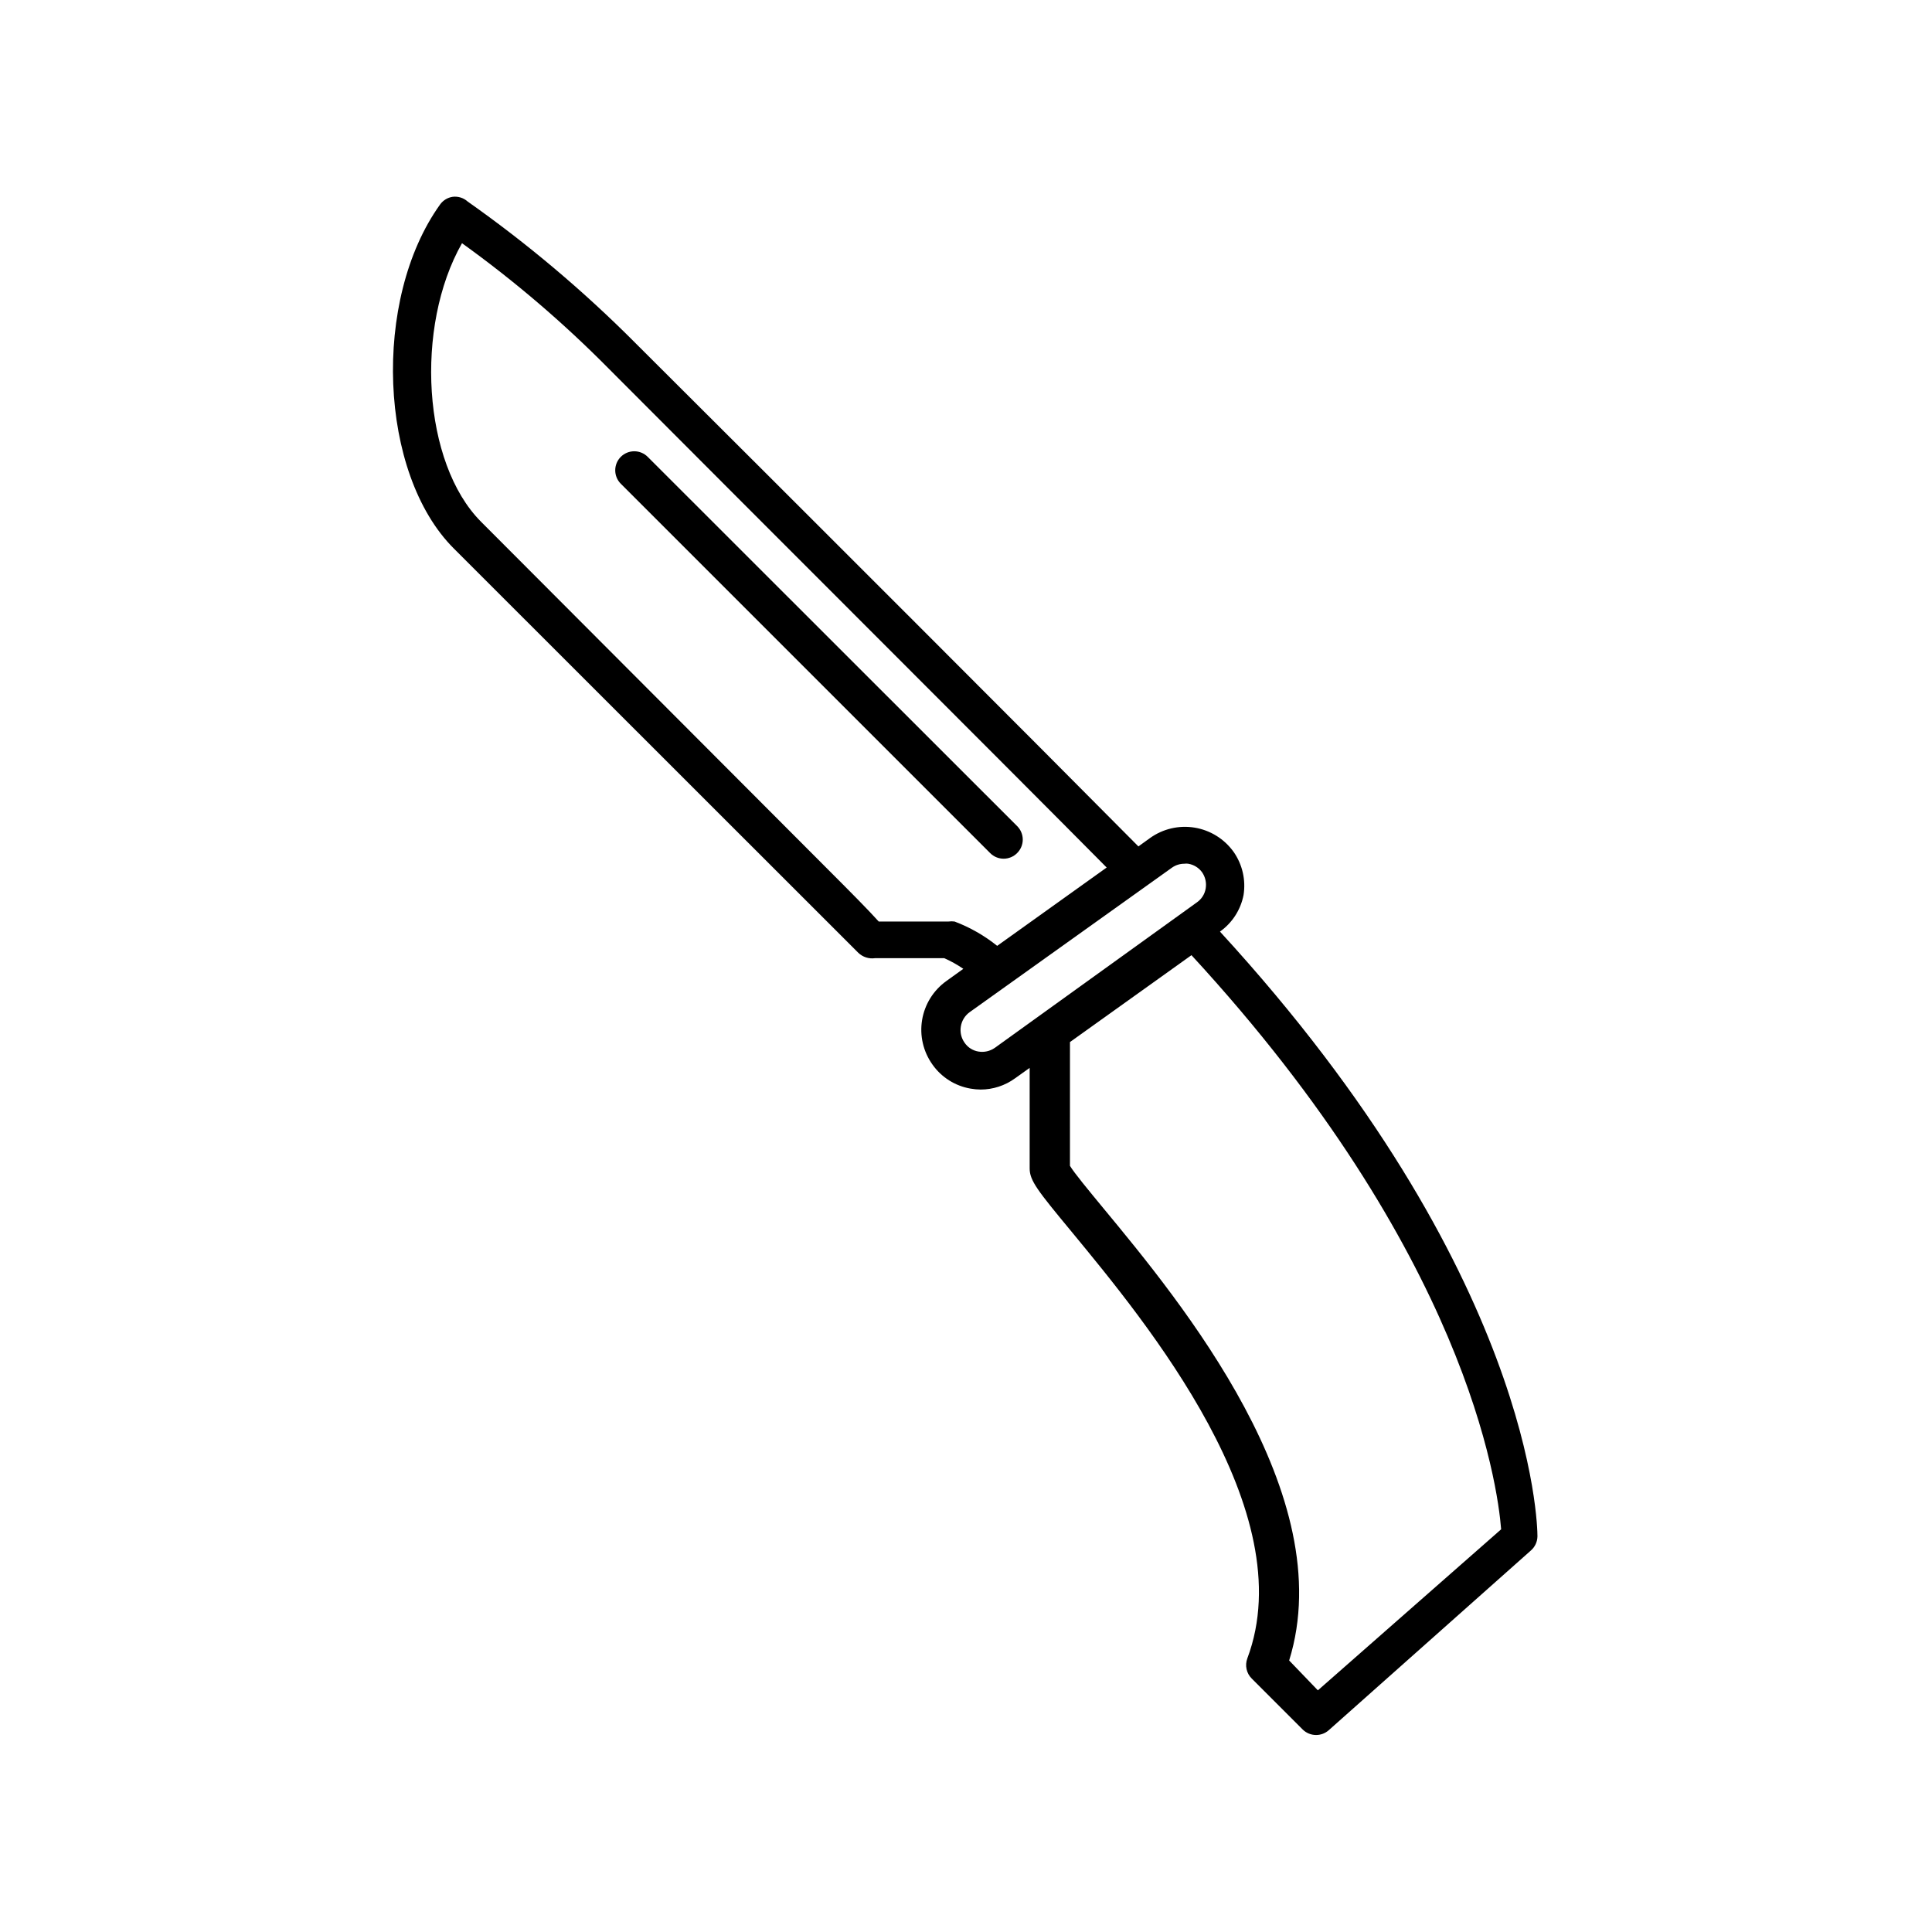 <?xml version="1.0" encoding="UTF-8"?>
<!-- Uploaded to: SVG Repo, www.svgrepo.com, Generator: SVG Repo Mixer Tools -->
<svg fill="#000000" width="800px" height="800px" version="1.1" viewBox="144 144 512 512" xmlns="http://www.w3.org/2000/svg">
 <g>
  <path d="m473.55 381.21c0.641-4.008-0.297-8.109-2.621-11.438-2.449-3.43-6.16-5.746-10.32-6.438-4.156-0.691-8.422 0.305-11.848 2.762l-3.074 2.215c-26.703-26.953-88.117-88.367-133.41-133.51h0.004c-13.672-13.719-28.504-26.227-44.336-37.383-1.082-0.977-2.531-1.438-3.981-1.262-1.332 0.199-2.531 0.926-3.324 2.016-18.086 25.191-16.273 71.34 3.629 91.191l107.21 107.16c1.168 1.113 2.781 1.633 4.383 1.41h18.391-0.004c1.762 0.785 3.449 1.73 5.039 2.82l-4.484 3.223v0.004c-3.43 2.445-5.746 6.16-6.438 10.32-0.691 4.156 0.305 8.418 2.762 11.844 2.383 3.371 6.008 5.652 10.074 6.352 0.883 0.156 1.773 0.242 2.672 0.25 3.277-0.004 6.469-1.043 9.117-2.973l3.879-2.769v26.652c0 3.223 2.117 5.894 11.082 16.727 19.852 24.082 61.262 74.109 46.602 113.11l0.004-0.004c-0.695 1.855-0.242 3.945 1.16 5.344l13.504 13.504-0.004-0.004c0.953 0.941 2.238 1.469 3.578 1.461 1.223 0 2.406-0.449 3.324-1.258l53.605-47.66c1.074-0.945 1.695-2.301 1.715-3.731 0-2.82-1.008-69.676-84.137-160.26 3.246-2.305 5.481-5.766 6.246-9.672zm-76.578 7.004c-0.535-0.074-1.078-0.074-1.613 0h-18.488c-2.672-2.973-7.004-7.356-13.703-14.055l-91.695-91.898c-15.469-15.516-17.633-51.641-5.039-73.809 13.91 10.004 26.957 21.16 38.996 33.352 44.184 44.336 104.64 104.64 131.85 132.1l-29.02 20.758v-0.004c-3.398-2.727-7.207-4.902-11.285-6.445zm10.629 33.504v-0.004c-1.25 0.863-2.785 1.207-4.281 0.961-1.492-0.234-2.824-1.074-3.68-2.32-0.902-1.25-1.266-2.812-1.008-4.332 0.242-1.516 1.078-2.875 2.32-3.777l53.605-38.289c0.969-0.695 2.133-1.062 3.324-1.059 0.332-0.051 0.672-0.051 1.008 0 1.477 0.242 2.797 1.055 3.676 2.266 0.863 1.25 1.207 2.785 0.957 4.281-0.242 1.488-1.078 2.816-2.316 3.68zm85.648 170.24-7.609-7.914c13.602-43.832-28.719-95.07-49.324-119.96-3.777-4.586-7.707-9.32-8.766-11.133l0.004-32.797 32.195-23.023c72.75 78.945 81.113 140.11 82.07 152.15z"/>
  <path d="m413.55 362.92-97.891-97.84c-0.945-0.953-2.234-1.488-3.578-1.488-1.34 0-2.629 0.535-3.574 1.488-1.953 1.965-1.953 5.141 0 7.106l97.891 97.887c0.945 0.957 2.231 1.492 3.574 1.492s2.633-0.535 3.578-1.492c0.953-0.945 1.492-2.231 1.492-3.574s-0.539-2.633-1.492-3.578z"/>
 </g>
</svg>